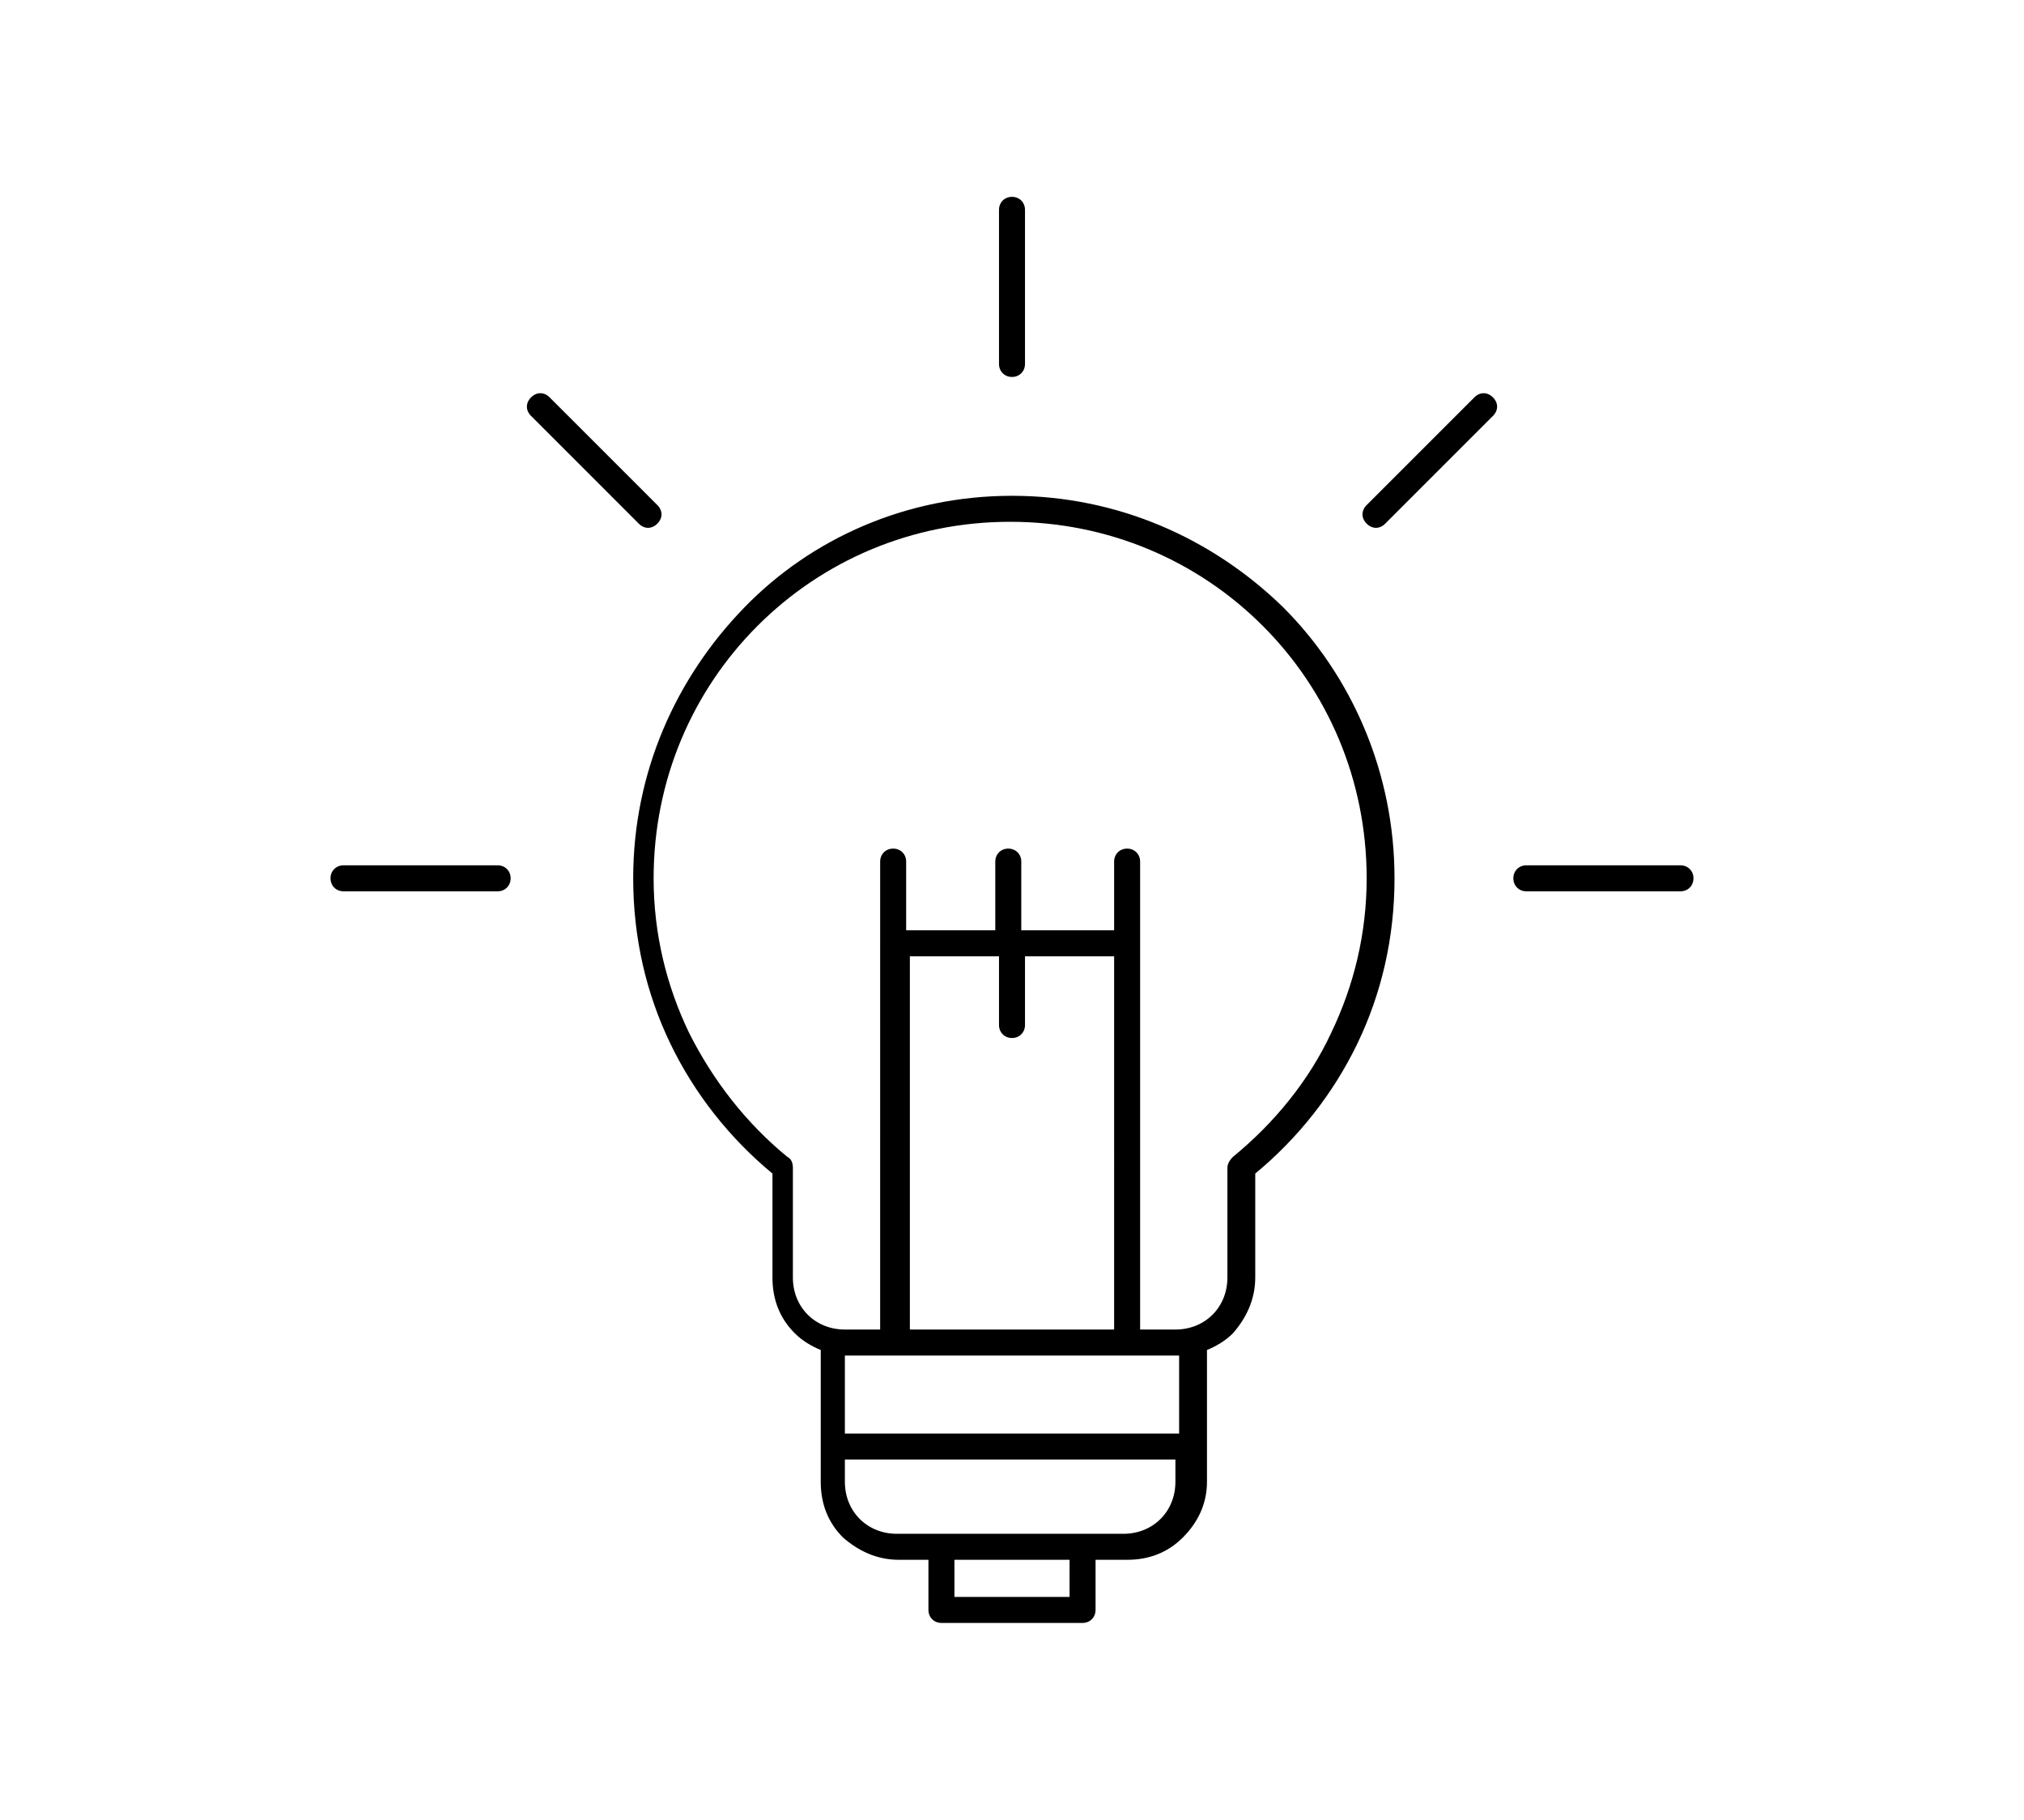 <?xml version="1.0" encoding="UTF-8"?> <!-- Generator: Adobe Illustrator 22.0.1, SVG Export Plug-In . SVG Version: 6.00 Build 0) --> <svg xmlns="http://www.w3.org/2000/svg" xmlns:xlink="http://www.w3.org/1999/xlink" id="Livello_1" x="0px" y="0px" viewBox="0 0 109 98" style="enable-background:new 0 0 109 98;" xml:space="preserve"> <path d="M54.5,26.7c5.7,0,10.8,2.3,14.6,6c3.7,3.7,6,8.9,6,14.6c0,3.2-0.7,6.2-2,8.9c-1.3,2.7-3.2,5.1-5.5,7v5.6 c0,1.2-0.5,2.2-1.2,3c-0.4,0.4-0.9,0.7-1.4,0.9v7.1c0,1.2-0.5,2.2-1.3,3c-0.8,0.8-1.8,1.2-3,1.2H59v2.7c0,0.4-0.3,0.7-0.7,0.7h-7.6 c-0.4,0-0.7-0.3-0.7-0.7V84h-1.6c-1.2,0-2.2-0.5-3-1.2l0,0h0l0,0c-0.8-0.8-1.2-1.8-1.2-3v-1.9v-5.2c-0.5-0.2-1-0.5-1.4-0.9l0,0v0 l0,0c-0.8-0.8-1.2-1.8-1.2-3v-5.6c-2.3-1.9-4.2-4.3-5.5-7c-1.3-2.7-2-5.7-2-8.9c0-5.7,2.3-10.8,6-14.6C43.7,29,48.8,26.7,54.5,26.7 L54.5,26.7z M35.4,27.2l-5.8-5.8c-0.3-0.3-0.7-0.3-1,0c-0.3,0.3-0.3,0.7,0,1l5.8,5.8c0.3,0.3,0.7,0.3,1,0 C35.7,27.9,35.7,27.5,35.4,27.2L35.4,27.2z M74.6,28.2l5.8-5.8c0.3-0.3,0.3-0.7,0-1c-0.3-0.3-0.7-0.3-1,0l-5.8,5.8 c-0.3,0.3-0.3,0.7,0,1C73.9,28.5,74.3,28.5,74.6,28.2L74.6,28.2z M26.8,46.6c0.4,0,0.7,0.3,0.7,0.7c0,0.4-0.3,0.7-0.7,0.7h-8.3 c-0.4,0-0.7-0.3-0.7-0.7c0-0.4,0.3-0.7,0.7-0.7H26.8L26.8,46.6z M82.2,48c-0.4,0-0.7-0.3-0.7-0.7c0-0.4,0.3-0.7,0.7-0.7h8.3 c0.4,0,0.7,0.3,0.7,0.7c0,0.4-0.3,0.7-0.7,0.7H82.2L82.2,48z M55.2,19.6c0,0.4-0.3,0.7-0.7,0.7s-0.7-0.3-0.7-0.7v-8.3 c0-0.4,0.3-0.7,0.7-0.7s0.7,0.3,0.7,0.7V19.6L55.2,19.6z M45.5,77.2h18V73h-0.2h-2.6H48.3h-2.6h-0.2V77.2L45.5,77.2z M63.5,78.6h-18 v1.2c0,0.8,0.3,1.5,0.8,2l0,0c0.5,0.5,1.2,0.8,2,0.8h2.3h7.6h2.3c0.8,0,1.5-0.3,2-0.8c0.5-0.5,0.8-1.2,0.8-2V78.6L63.5,78.6z M60,55.2L60,55.2l0-3.7h-4.8v3.7c0,0.4-0.3,0.7-0.7,0.7s-0.7-0.3-0.7-0.7v-3.7H49v3.7v0v16.4h11V55.2L60,55.2z M60,50.1v-3.7 c0-0.4,0.3-0.7,0.7-0.7c0.4,0,0.7,0.3,0.7,0.7v4.4l0,0v20.8h1.9c0.8,0,1.5-0.3,2-0.8c0.5-0.5,0.8-1.2,0.8-2v-5.9h0 c0-0.2,0.1-0.4,0.3-0.6c2.2-1.8,4.1-4.1,5.3-6.7c1.2-2.5,1.9-5.3,1.9-8.3c0-5.3-2.1-10.1-5.6-13.6c-3.5-3.5-8.3-5.6-13.6-5.6 c-5.3,0-10.1,2.1-13.6,5.6c-3.5,3.5-5.6,8.3-5.6,13.6c0,3,0.7,5.8,1.9,8.3c1.3,2.6,3.1,4.9,5.3,6.7c0.2,0.1,0.3,0.3,0.3,0.6v5.9 c0,0.8,0.3,1.5,0.8,2l0,0c0.5,0.5,1.2,0.8,2,0.8h1.9V50.8v0v-4.4c0-0.4,0.3-0.7,0.7-0.7c0.4,0,0.7,0.3,0.7,0.7v3.7h4.8v-3.7 c0-0.4,0.3-0.7,0.7-0.7s0.7,0.3,0.7,0.7v3.7H60L60,50.1z M57.6,84h-6.2v2h6.2V84z"></path> </svg> 